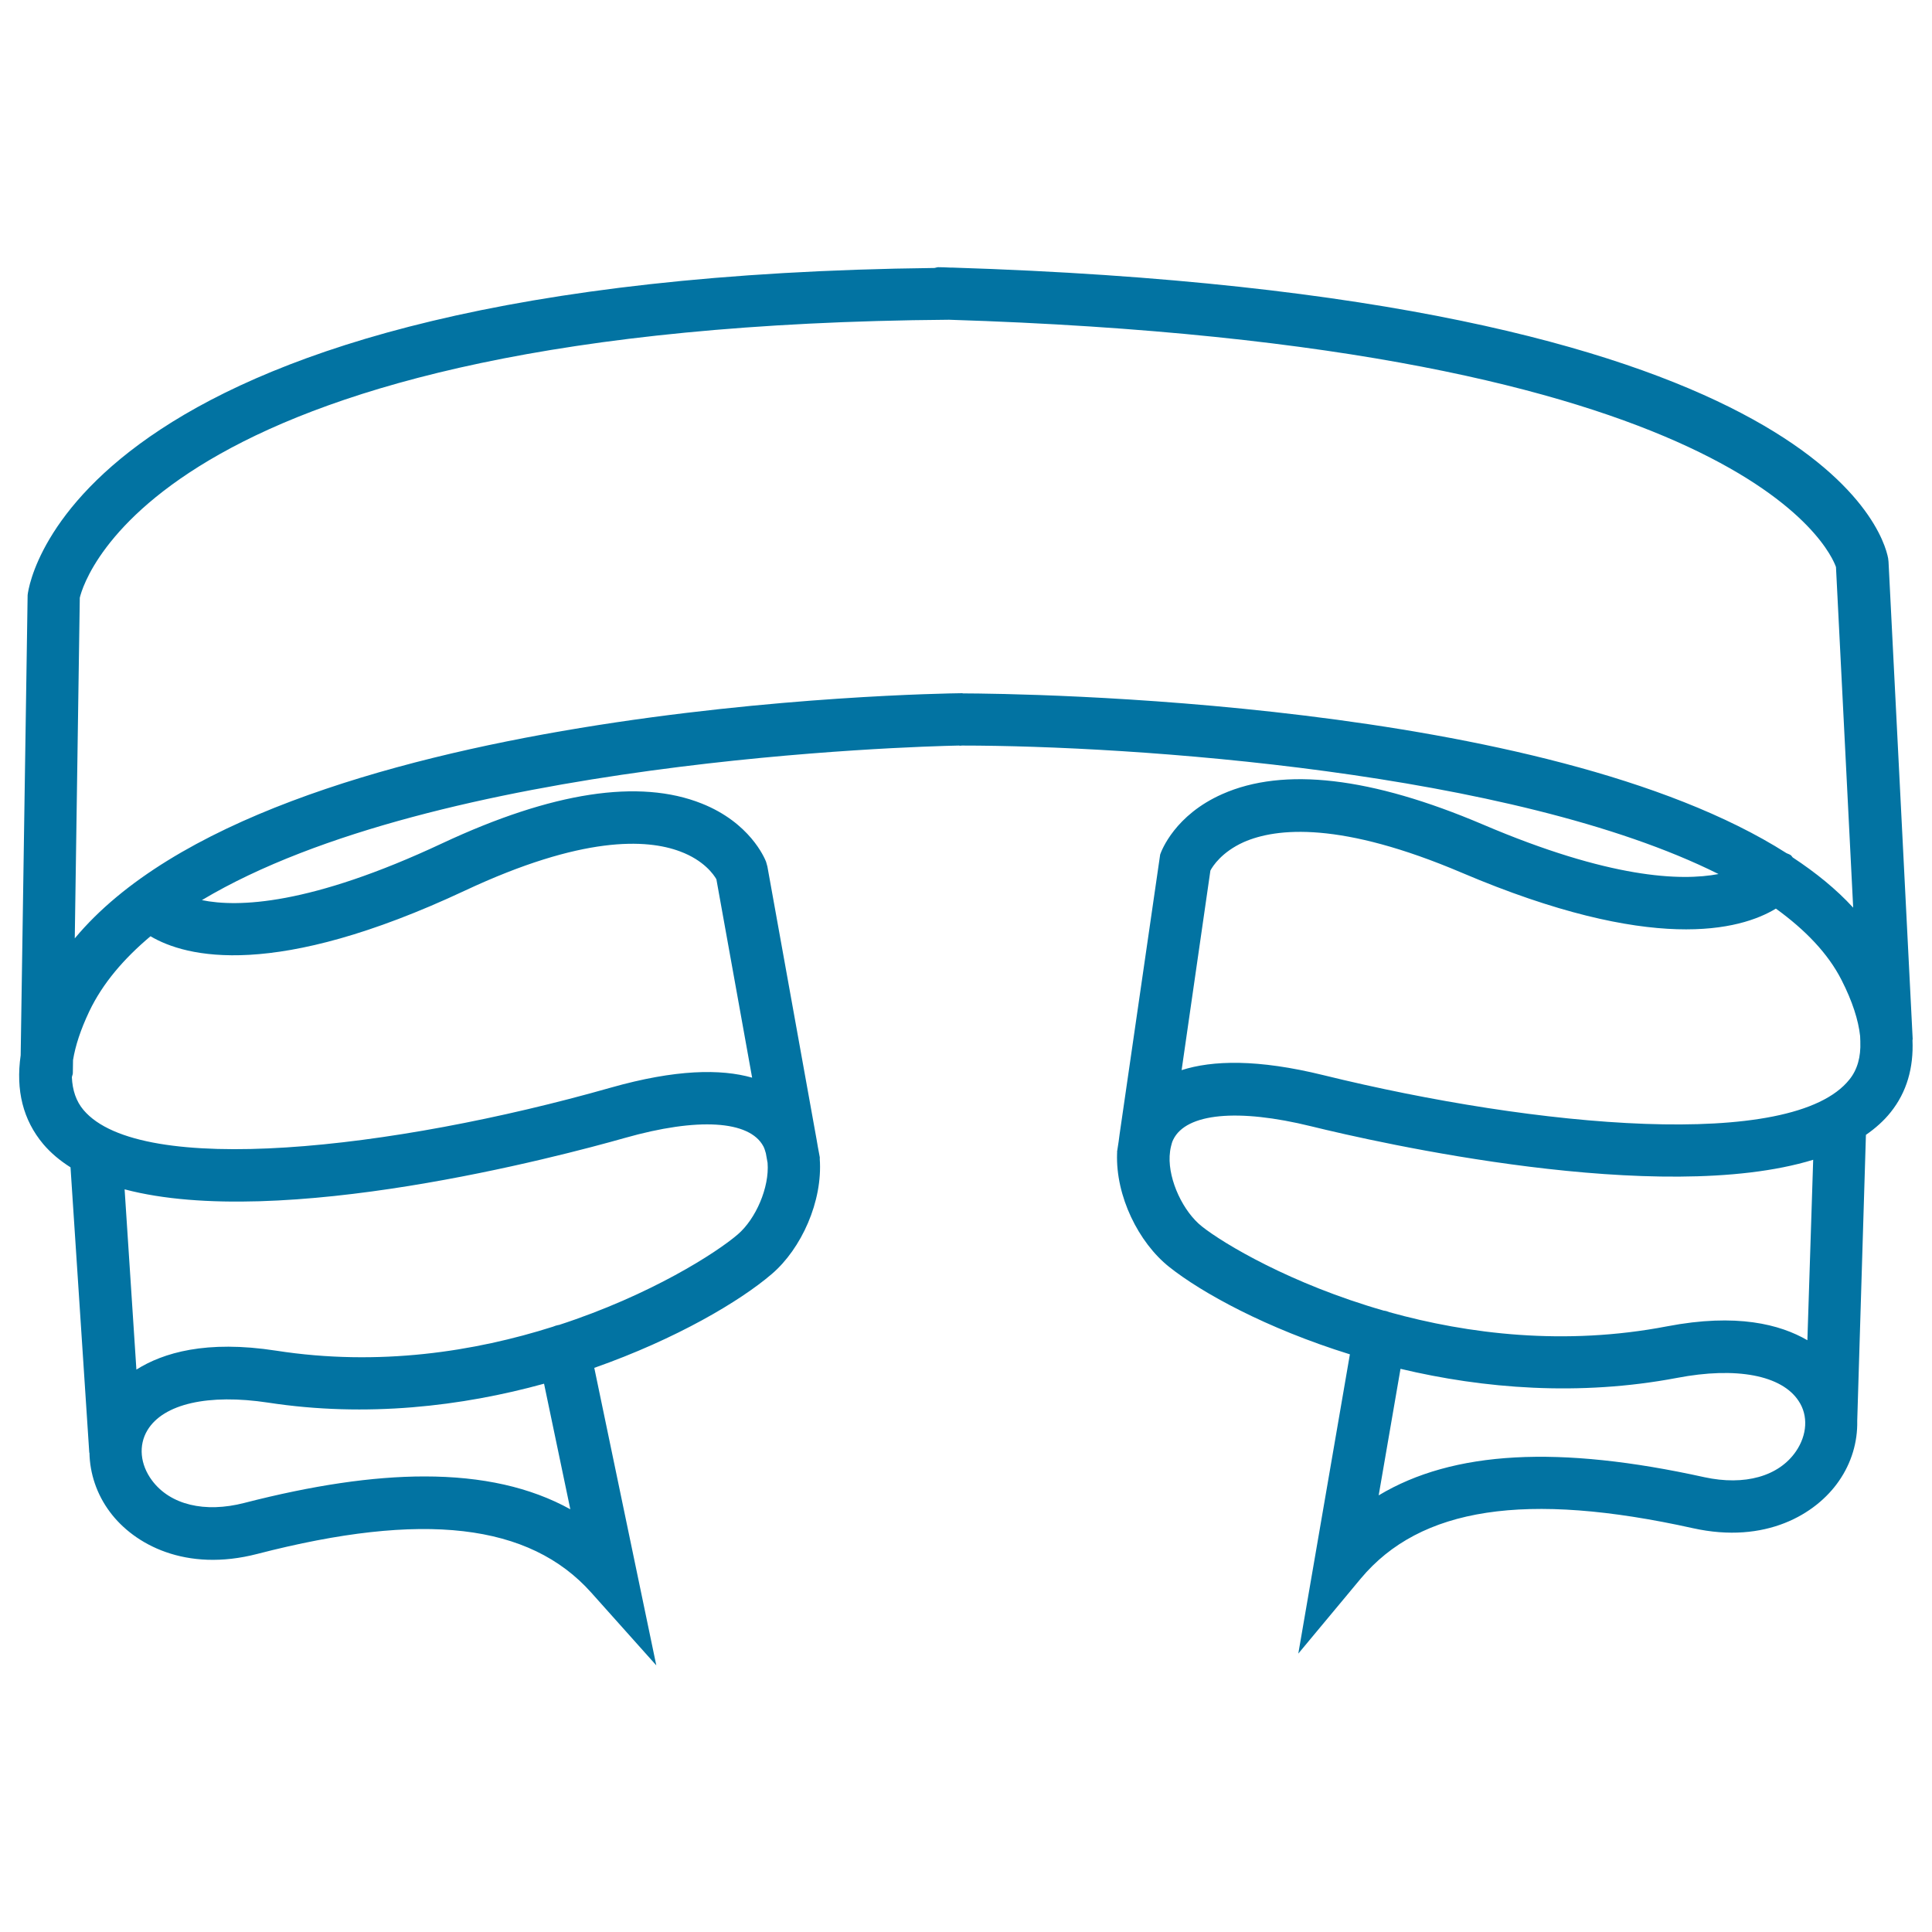 <svg xmlns="http://www.w3.org/2000/svg" viewBox="0 0 1000 1000" style="fill:#0273a2">
<title>Ribbon Outline SVG icon</title>
<g><path d="M989.9,535.8l-12.4-245l-0.2-1.8c-2.6-14-38.8-136.4-484.4-150.5c-0.1,0-0.2,0-0.3,0c0,0-0.1,0-0.1,0c-0.2,0-0.4,0-0.7,0c-2.1-0.1-4.1-0.2-6.2-0.2c-0.6,0-1.2,0.3-1.9,0.4c-443,5.1-468.5,161.1-469.4,169.3l-3.6,238.2c-2.6,18.1,1.2,33.5,11.7,46c3.9,4.6,8.7,8.6,14.1,12l9.7,147.6c0,0.1,0.1,0.2,0.1,0.2c0.2,10.6,3.7,21.4,10.6,30.6c12.5,16.8,39.2,31.3,76.3,21.7c85.8-22.2,140.8-15.8,172.8,20l33.7,37.7L307.6,708c42.6-15,75.6-34.6,91.9-48.6c15.3-13.1,26.4-37.6,24.8-59.6c0-0.3,0.1-0.6,0-0.9l-1-5.4l-0.6-3.5l-25.5-141.5l-0.7-2.5c-0.8-2-8.4-20.2-33.3-30.1c-32.3-12.9-77.4-6-134.1,20.5c-68.8,32.3-106.2,33.3-124.6,29.5c121.3-72.5,367.4-79.5,391.6-80c0.1,0,0.2,0,0.3,0c0.5,0.2,1,0,1.5,0c86.8,0,285,13.2,391.6,66.5c-19.4,3.7-56.3,2.4-122.1-25.7c-57.6-24.5-102.9-29.8-134.7-15.7c-24.5,10.8-31.5,29.2-32.2,31.3l-21,144.8l-0.5,3.8l-0.8,5.2c0,0.3,0.1,0.6,0,0.9c-0.8,22.1,11.1,46.1,26.9,58.7c16.8,13.4,50.4,31.9,93.6,45.3L672,855.9l32.3-38.8c30.8-36.9,85.4-45.3,172-26.1c37.5,8.3,63.6-7.2,75.5-24.4c6.6-9.5,9.7-20.3,9.5-31c0-0.1,0-0.2,0-0.2l4.5-148c4.9-3.4,9.3-7.3,12.8-11.7c8.4-10.5,11.9-23.1,11.3-37.3c0-0.2,0.1-0.4,0.1-0.6L989.9,535.8z M219.7,764.2c-26.9,0-57.8,4.6-93.2,13.7c-20.5,5.3-38.4,1-47.8-11.6c-6.2-8.3-7.1-18.2-2.4-26c8.2-13.7,31.6-19,62.5-14.3c50.9,7.8,100.4,1.9,142.8-9.8l13.6,65C274.6,769.8,249.6,764.2,219.7,764.2z M381.9,638.9c-10.9,9.4-45,31.4-92.6,46.9c-0.1,0-0.1,0-0.2,0c-1,0.2-2,0.5-2.9,0.9c-40.3,12.8-89.9,20.7-143.3,12.4c-36.2-5.6-58.5,1.1-72.3,9.8l-6.1-93.3c80.6,21.3,225.4-17.1,258.9-26.6c37.7-10.7,64.5-9.1,71.7,4.3c0.6,1.1,0.9,2.3,1.3,3.6l0.9,5C398.3,614.6,391.2,630.9,381.9,638.9z M240.6,461c60.8-28.5,94.1-26.8,111.4-20.3c12.4,4.6,17.5,12.1,18.8,14.4l18.5,102.7c-16.1-4.6-39.5-4.4-73.3,5.2c-113.3,32.2-243.4,46.4-272.8,11.5c-3.8-4.5-5.7-10.2-6-16.9c0.1-0.8,0.5-1.4,0.5-2.2l0.1-6.7c1.2-7.4,3.9-15.7,8.4-25.2c6.9-14.5,17.9-27.3,31.7-38.9C96.3,495.5,142,507.2,240.6,461z M498.5,358.9c-0.2,0-0.3-0.1-0.5-0.1c0,0-0.1,0-0.2,0c-15.5,0.2-358.1,5.5-459.1,126.9l2.6-176.3c2.3-9.8,41.4-140.8,449.9-143.9c411.2,12.9,456.3,120,459.1,128l8.9,176.3c-8.7-9.5-19.3-18.1-31.3-26c-0.3-0.3-0.5-0.7-0.8-1c-0.7-0.6-1.6-0.8-2.4-1.2C799.6,361.9,527.2,359,498.5,358.9z M626.5,450.6c1.2-2.3,5.9-9.6,17.2-14.7c17-7.5,50.4-10.8,113.1,15.9c98.6,41.9,143.9,29.7,162.4,18.5c15.2,11,27,23.2,34,37c5.6,11,8.7,20.7,9.6,29l0.1,2.7c0,0.1,0,0.1,0,0.2c0.3,7.8-1.5,14.4-5.6,19.5c-29.5,37.2-161.9,24.9-272.3-2.2c-34.1-8.4-57.5-7.7-73.4-2.6L626.5,450.6z M929.6,751.2c-8.9,13-26.6,17.9-47.4,13.4c-75.2-16.6-130-13.8-168.6,9.4l11.3-65.5c42.8,10.2,92.4,14.3,143.1,4.7c30.7-5.9,54.3-1.4,63,12C936,732.7,935.4,742.7,929.6,751.2z M935.5,693.7c-14.1-8.2-36.6-14.1-72.6-7.2c-53.1,10.2-103,4-143.7-7.3c-0.9-0.4-1.9-0.7-2.8-0.8c0,0-0.1,0-0.1,0c-48.1-13.8-83-34.7-94.2-43.6c-9.6-7.6-17.3-23.7-16.7-36.4c0.1-1.7,0.3-3.4,0.7-5c0.3-1.2,0.6-2.5,1.2-3.6c6.7-13.6,33.4-16.2,71.5-6.8c33.8,8.3,180.3,41.6,259.7,17.3L935.5,693.7z"/></g>
</svg>